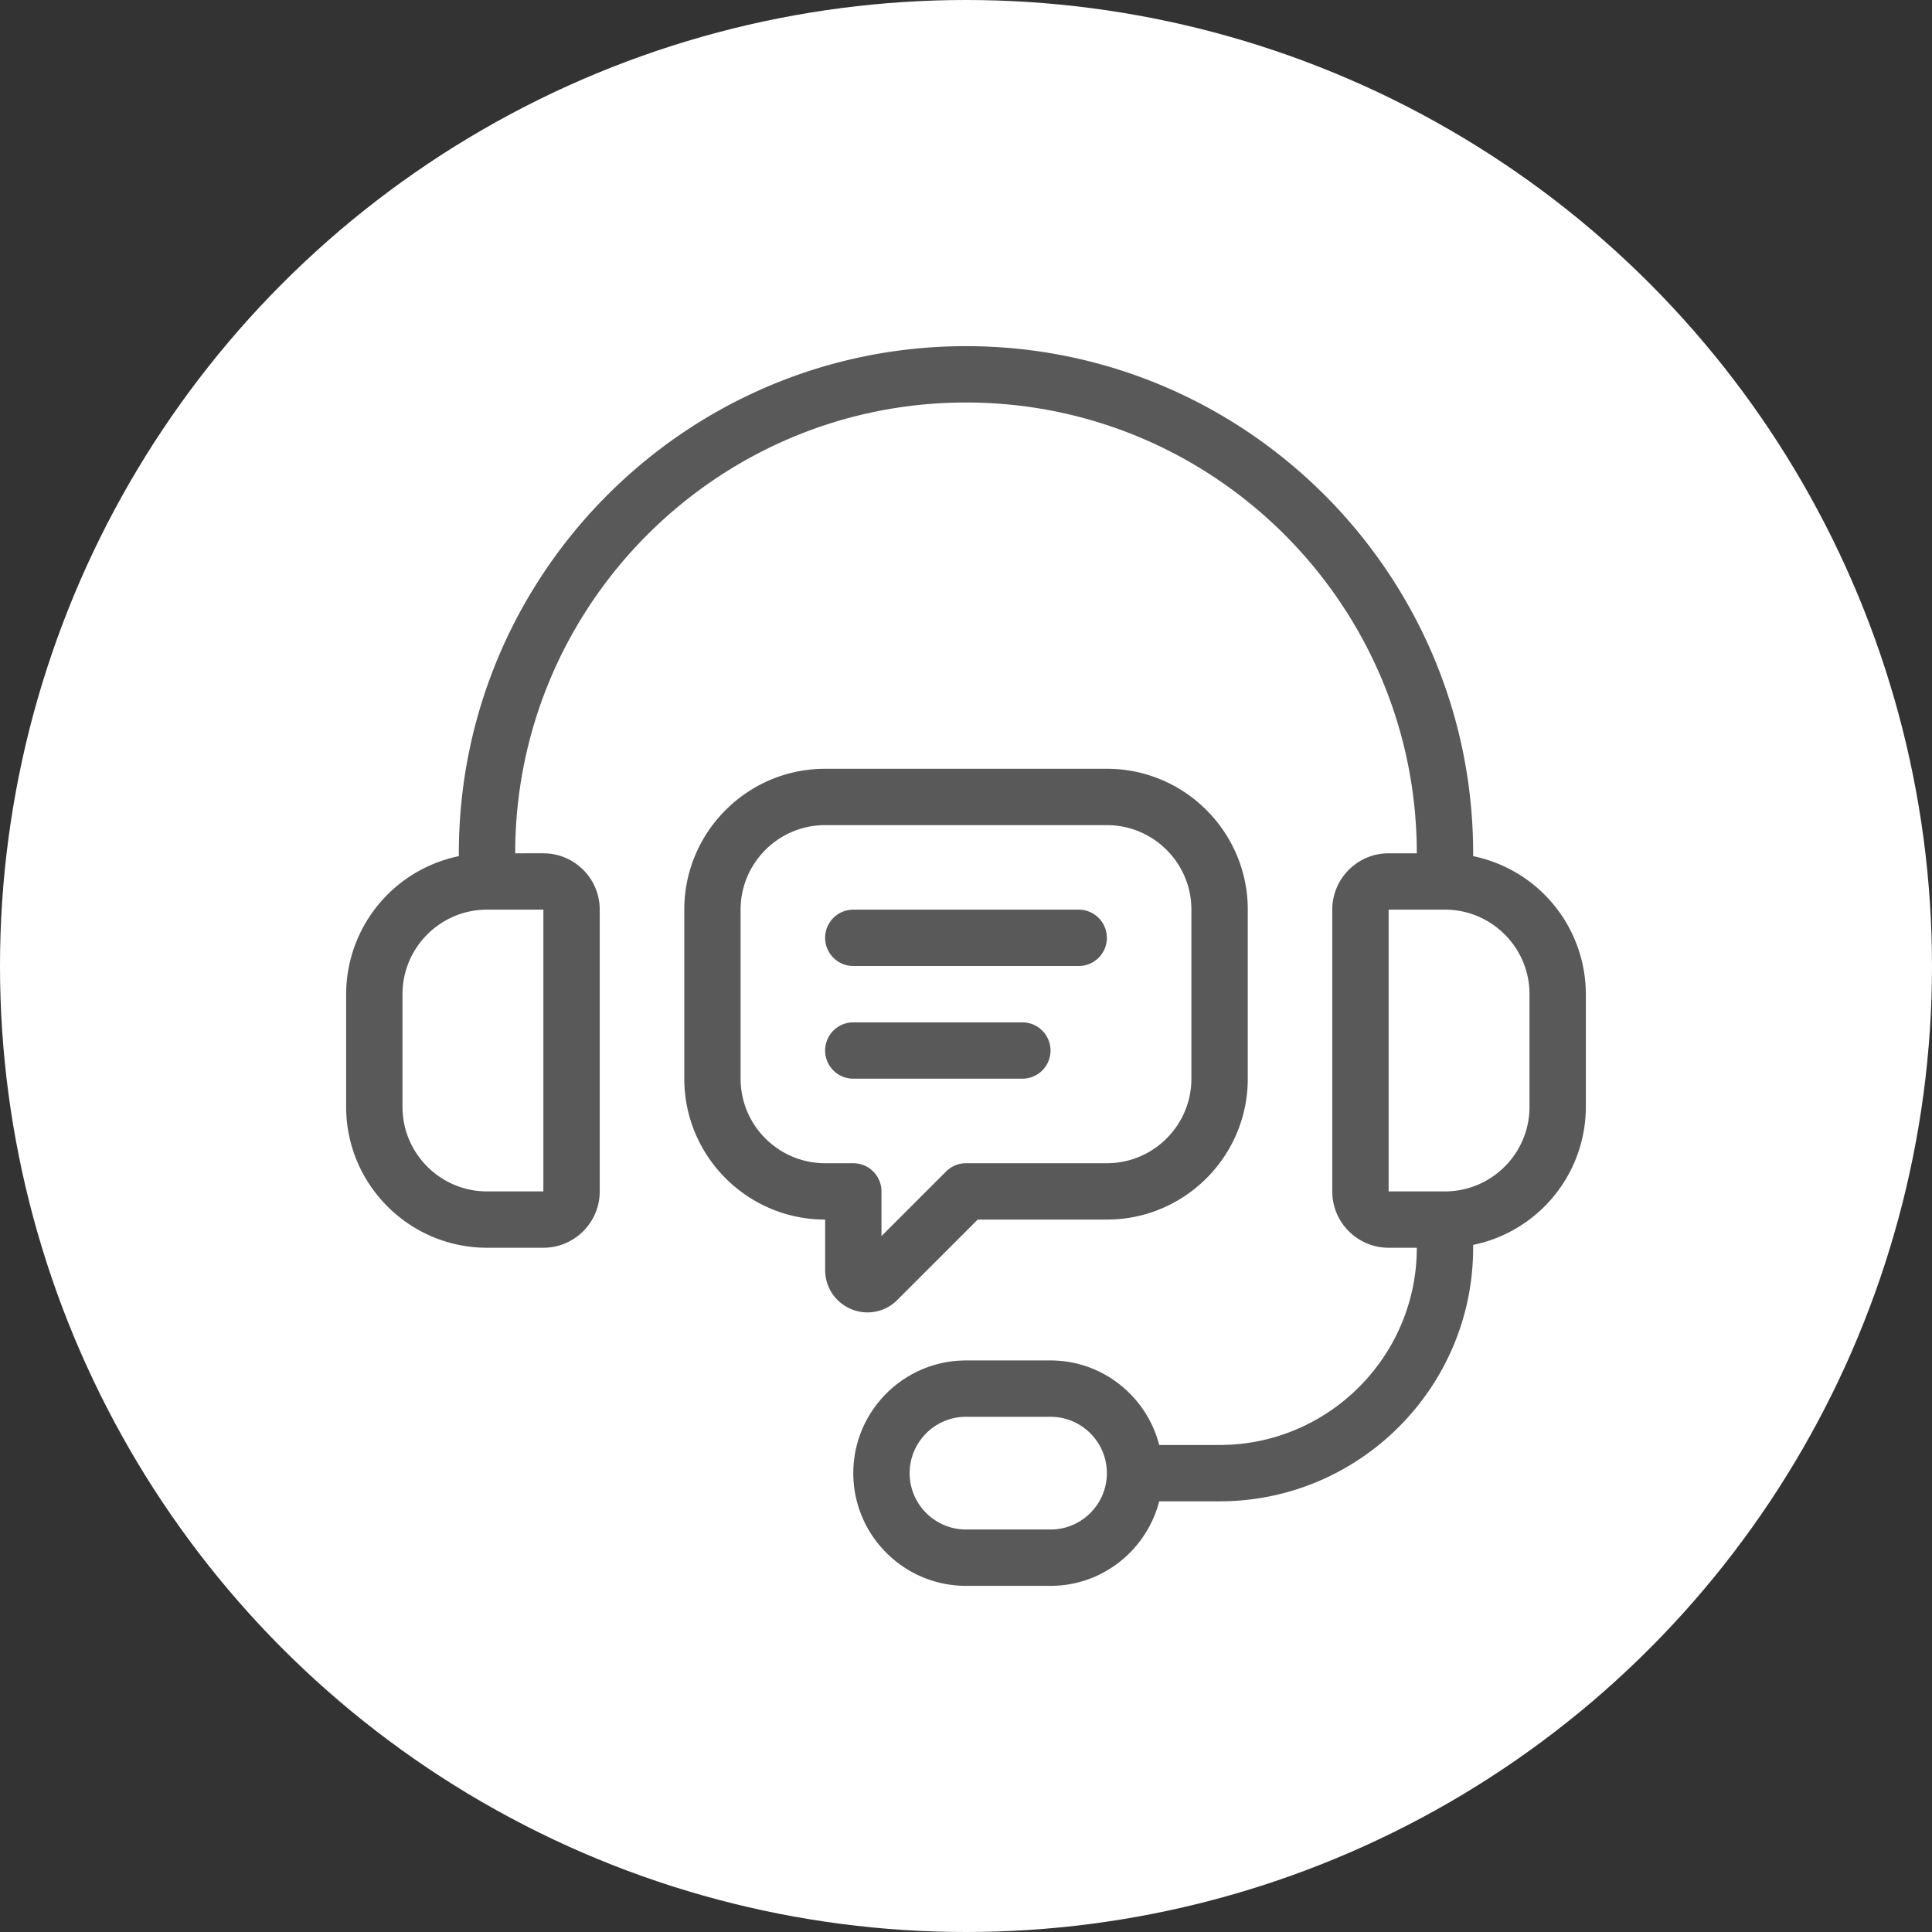 <svg xmlns="http://www.w3.org/2000/svg" version="1.1" xmlns:xlink="http://www.w3.org/1999/xlink" width="512" height="512" x="0" y="0" viewBox="0 0 48 48" style="enable-background:new 0 0 512 512" xml:space="preserve" class=""><rect x="0" y="0" width="48" height="48" fill="#333333" stroke="none"/><circle r="24" cx="24" cy="24" fill="#FFFFFF" shape="circle"></circle><g transform="matrix(0.7,0,0,0.7,7.2,7.2)"><path d="M42 20.101V20c0-9.925-8.075-18-18-18S6 10.075 6 20v.101A5.009 5.009 0 0 0 2 25v4c0 2.757 2.243 5 5 5h2c1.103 0 2-.897 2-2V22c0-1.103-.897-2-2-2H8c0-8.822 7.178-16 16-16s16 7.178 16 16h-1c-1.103 0-2 .897-2 2v10c0 1.103.897 2 2 2h1c0 3.859-3.14 7-7 7h-2.142c-.447-1.721-2-3-3.858-3h-3c-2.206 0-4 1.794-4 4s1.794 4 4 4h3c1.858 0 3.411-1.279 3.858-3H33c4.962 0 9-4.037 9-9v-.101A5.009 5.009 0 0 0 46 29v-4a5.01 5.01 0 0 0-4-4.899zM9 22v10H7c-1.654 0-3-1.346-3-3v-4c0-1.654 1.346-3 3-3zm18 22h-3c-1.103 0-2-.897-2-2s.897-2 2-2h3c1.103 0 2 .897 2 2s-.897 2-2 2zm17-15c0 1.654-1.346 3-3 3h-2V22h2c1.654 0 3 1.346 3 3z" fill="#595959" opacity="1" data-original="#000000"></path><path d="M21.561 35.854 24.415 33h4.586c2.757 0 5-2.243 5-5v-6c0-2.757-2.243-5-5-5h-10c-2.757 0-5 2.243-5 5v6c0 2.757 2.243 5 5 5v1.793c0 .609.364 1.153.927 1.386a1.49 1.49 0 0 0 1.634-.325zM19 31c-1.654 0-3-1.346-3-3v-6c0-1.654 1.346-3 3-3h10c1.654 0 3 1.346 3 3v6c0 1.654-1.346 3-3 3h-5a.997.997 0 0 0-.707.293L21 33.586V32a1 1 0 0 0-1-1z" fill="#595959" opacity="1" data-original="#000000"></path><path d="M20 24h8a1 1 0 0 0 0-2h-8a1 1 0 0 0 0 2zM27 27a1 1 0 0 0-1-1h-6a1 1 0 1 0 0 2h6a1 1 0 0 0 1-1z" fill="#595959" opacity="1" data-original="#000000"></path></g></svg>